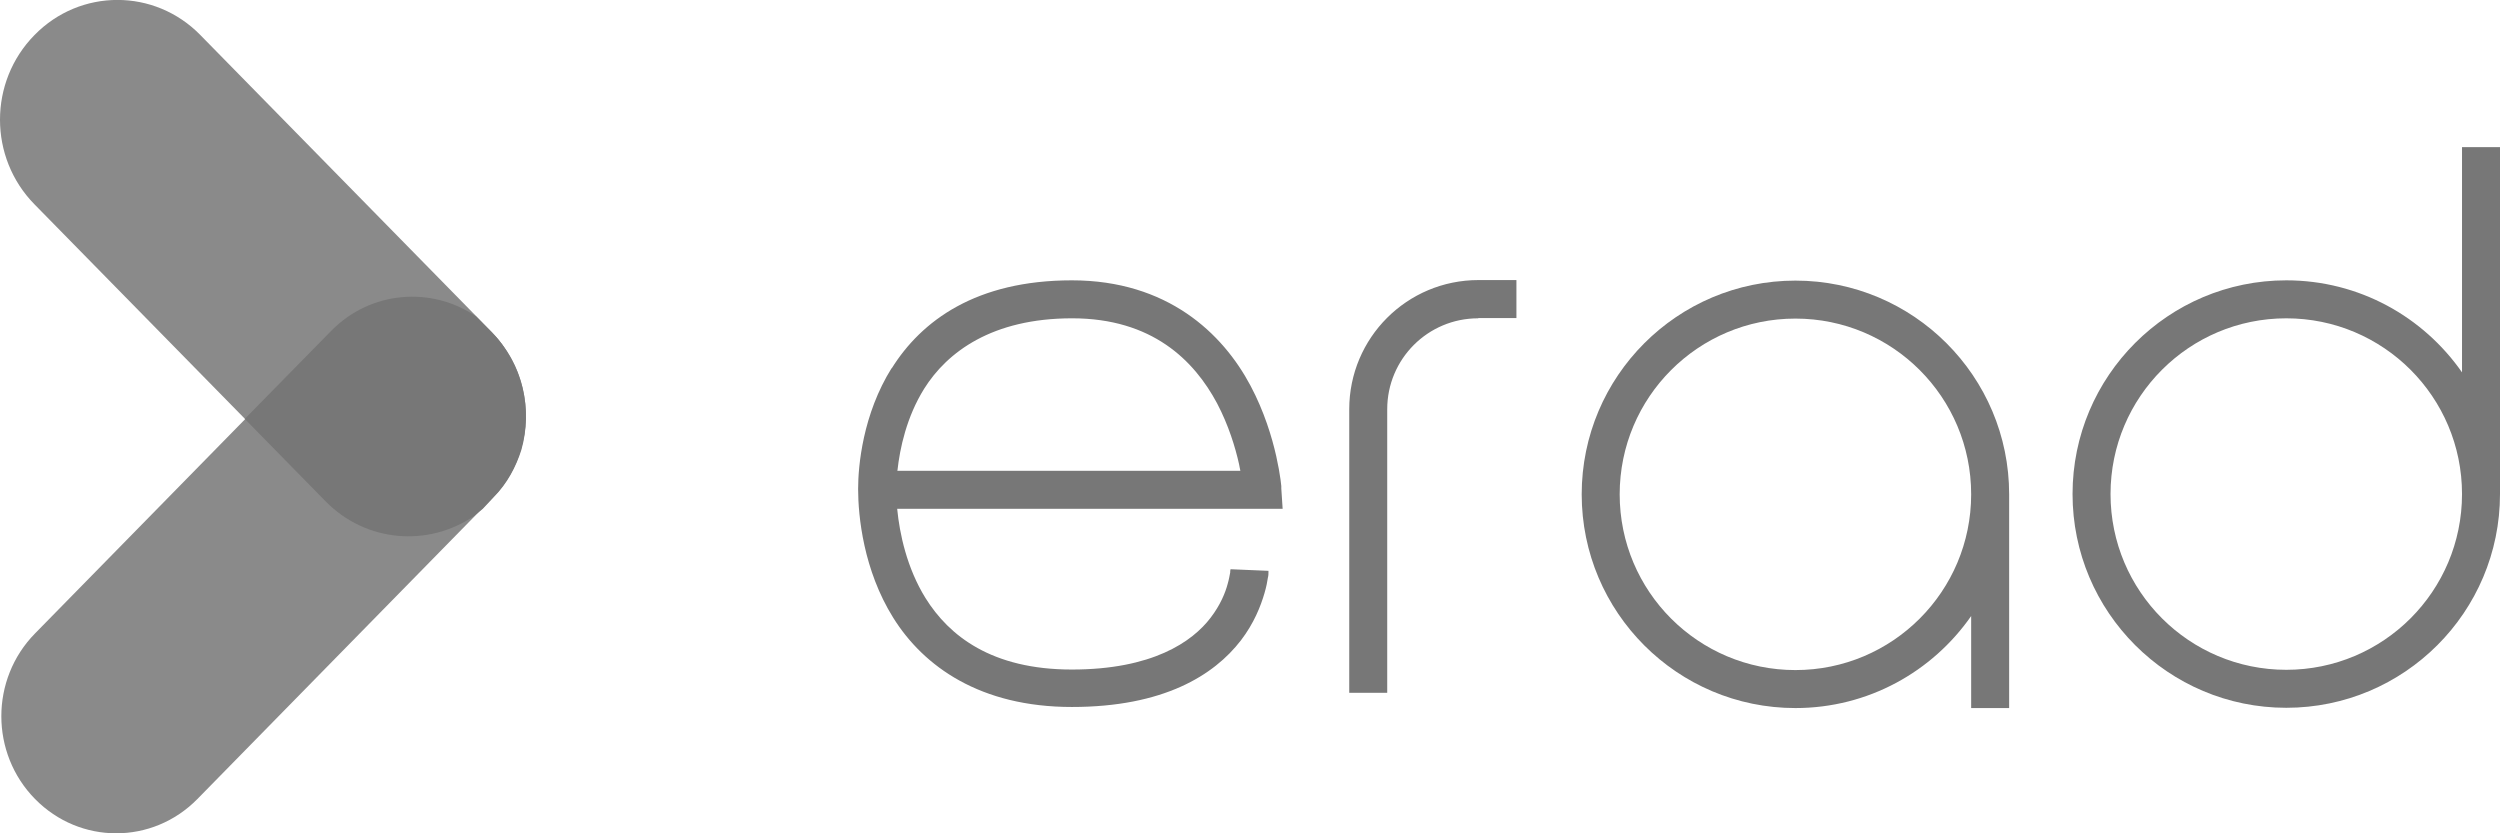 <?xml version="1.0" encoding="UTF-8"?>
<svg id="Layer_2" data-name="Layer 2" xmlns="http://www.w3.org/2000/svg" viewBox="0 0 93.46 31.15">
  <defs>
    <style>
      .cls-1, .cls-2 {
        fill: #777;
      }

      .cls-2 {
        fill-rule: evenodd;
      }

      .cls-3 {
        fill: #8a8a8a;
      }
    </style>
  </defs>
  <g id="Layer_1-2" data-name="Layer 1">
    <path class="cls-3" d="m1.29,7.64C-.43,5.89-.43,3.06,1.29,1.31,3-.44,5.78-.44,7.49,1.31l10.89,11.1c1.71,1.75.68,3.67-1.03,5.42-1.71,1.75-3.46,2.66-5.17.91L1.29,7.64Z"/>
    <path class="cls-3" d="m1.31,23.68c-1.68,1.71-1.68,4.48,0,6.19,1.68,1.71,4.39,1.71,6.07,0l11.02-11.24c1.68-1.71,1.68-4.48,0-6.19-1.68-1.71-4.39-1.71-6.07,0L1.31,23.68Z"/>
    <path class="cls-1" d="m17.72,19.29c-1.71,1.17-4.04.99-5.55-.55l-3.02-3.08,3.23-3.29c1.47-1.5,3.75-1.68,5.42-.54l.58.59c1.17,1.19,1.54,2.89,1.11,4.4-.2.63-.53,1.26-1.03,1.76l-.41.44-.33.27Z"/>
    <path class="cls-2" d="m33.33,13.78c1.12-1.8,3.17-3.3,6.74-3.3s5.64,1.98,6.68,3.94c.51.96.8,1.92.96,2.63.08.36.13.65.16.87.01.11.02.19.03.25,0,.03,0,.05,0,.07,0,0,0,.02,0,.02h0s0,0,0,0h0s0,0-.71.05l.71-.05.05.76h-14.41c.09.93.36,2.21,1.06,3.34.88,1.41,2.47,2.67,5.47,2.67s4.5-1.03,5.19-1.94c.36-.47.55-.93.64-1.28.05-.17.07-.32.09-.41,0-.05,0-.08.01-.1,0-.01,0-.02,0-.02h0s0,0,0,0h0s0,0,.71.03q.71.03.71.03h0s0,0,0,0h0s0,.01,0,.02c0,0,0,0,0,0,0,.01,0,.03,0,.05,0,.04,0,.11-.02.18-.02.15-.06.35-.13.59-.14.48-.39,1.12-.88,1.76-1.01,1.31-2.9,2.49-6.32,2.49s-5.54-1.51-6.68-3.34c-1.11-1.78-1.31-3.79-1.31-4.81,0-.86.17-2.79,1.26-4.53Zm12.67,7.51s0,0,0,0h0Zm-12.46-3.69h12.83c-.02-.08-.03-.16-.05-.25-.14-.63-.39-1.45-.82-2.27-.86-1.61-2.43-3.18-5.42-3.18s-4.67,1.26-5.53,2.63c-.66,1.06-.91,2.23-1,3.06Zm21.72-5.7c-1.88,0-3.4,1.52-3.4,3.4v10.6h-1.42v-10.6c0-2.67,2.16-4.83,4.83-4.83h1.42v1.42h-1.42Z"/>
    <path class="cls-2" d="m67.12,11.91c-3.63,0-6.57,2.94-6.57,6.57s2.94,6.57,6.57,6.57,6.57-2.94,6.57-6.57-2.94-6.57-6.57-6.57Zm6.57,11.12v3.44h1.42v-7.99c0-4.41-3.58-7.99-7.99-7.99s-7.99,3.58-7.99,7.99,3.58,7.99,7.99,7.99c2.72,0,5.12-1.36,6.57-3.44Z"/>
    <path class="cls-2" d="m85.47,25.04c-3.63,0-6.57-2.94-6.57-6.57s2.94-6.57,6.57-6.57,6.57,2.94,6.57,6.57-2.94,6.57-6.57,6.57Zm6.57-11.12V5.5h1.42v12.97c0,4.41-3.58,7.99-7.99,7.99s-7.99-3.58-7.99-7.99,3.58-7.99,7.99-7.99c2.72,0,5.12,1.36,6.57,3.44Z"/>
  </g>
</svg>